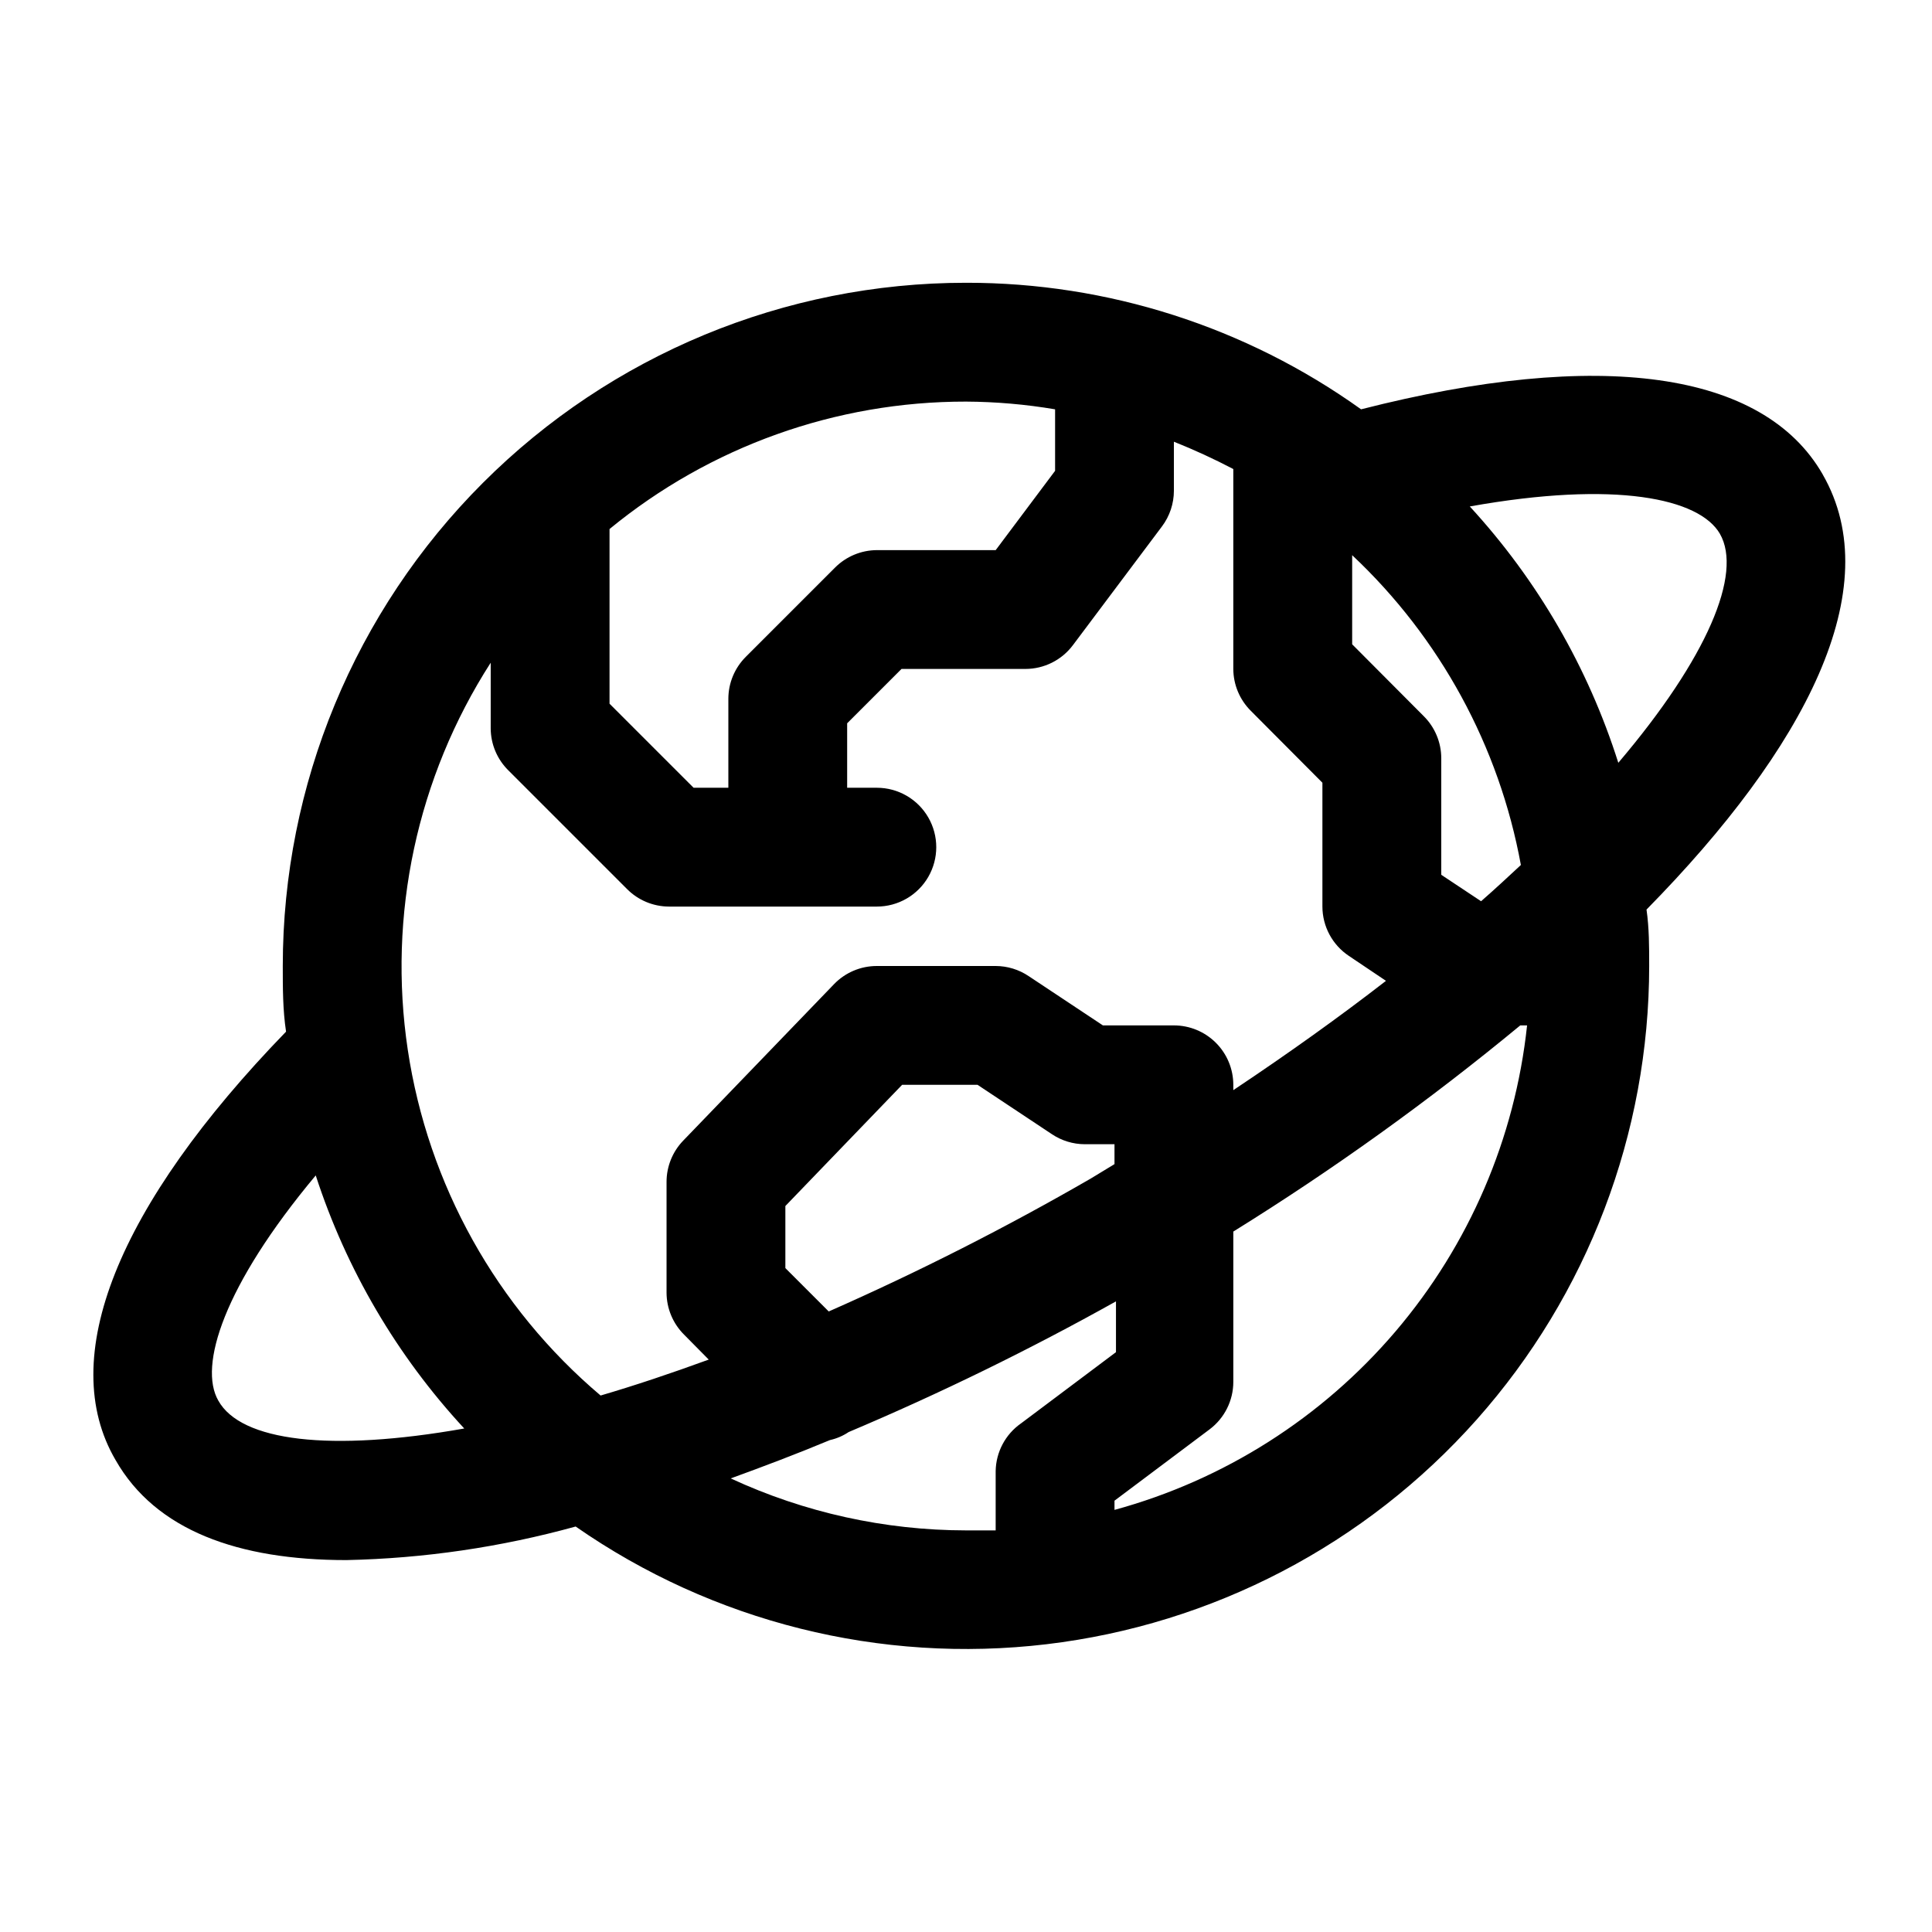 <?xml version="1.0" encoding="UTF-8"?>
<!-- Uploaded to: SVG Repo, www.svgrepo.com, Generator: SVG Repo Mixer Tools -->
<svg fill="#000000" width="800px" height="800px" version="1.1" viewBox="144 144 512 512" xmlns="http://www.w3.org/2000/svg">
 <path d="m627.03 269.71c-15.742-27.395-59.117-33.379-122.33-17.238-30.531-21.855-67.148-33.582-104.7-33.535-48.02 0-94.074 19.074-128.03 53.031-33.957 33.953-53.031 80.008-53.031 128.03 0 5.902 0 11.652 0.867 17.398-44.793 46.207-60.93 86.594-45.184 113.52 10.625 18.652 32.508 26.523 61.164 26.523 20.547-0.434 40.961-3.422 60.77-8.895 36.371 25.316 80.766 36.418 124.77 31.195 44.008-5.223 84.57-26.402 114.01-59.527s45.703-75.898 45.715-120.21c0-5.039 0-10.078-0.707-14.957 42.113-42.824 64.078-85.098 46.68-115.33zm-101.08 106.12v-30.938c-0.016-4.168-1.688-8.16-4.644-11.102l-18.969-19.047v-23.617c23.293 21.887 38.965 50.66 44.711 82.105-3.387 3.148-6.848 6.375-10.547 9.605zm73.84-90.371c6.062 10.547-3.305 32.906-26.922 60.691-7.992-25.25-21.43-48.441-39.359-67.934 38.73-6.93 60.852-2.125 66.281 7.242zm-176.18-32.984v16.297l-15.742 21.016h-31.488c-4.168 0.02-8.16 1.688-11.102 4.644l-23.617 23.617h0.004c-2.957 2.938-4.629 6.93-4.644 11.098v23.617h-9.211l-22.277-22.277v-46.289c26.617-21.867 60.012-33.809 94.465-33.77 7.914 0.043 15.812 0.727 23.613 2.047zm-149.57 67.148v17.398c0.016 4.168 1.688 8.16 4.644 11.098l31.488 31.488c2.938 2.957 6.93 4.629 11.098 4.644h55.105c5.625 0 10.82-3 13.633-7.871 2.812-4.871 2.812-10.875 0-15.746-2.812-4.871-8.008-7.871-13.633-7.871h-7.871v-17.082l14.406-14.406h32.824c4.957 0 9.621-2.332 12.594-6.297l23.617-31.488c2.043-2.727 3.148-6.039 3.148-9.445v-12.988c5.371 2.141 10.625 4.559 15.746 7.242v52.977c0.016 4.168 1.688 8.16 4.644 11.102l18.969 19.051v32.824c0.012 5.254 2.641 10.152 7.008 13.066l9.84 6.613c-12.281 9.523-25.82 19.207-40.461 28.969v-1.414c0-4.176-1.66-8.184-4.613-11.133-2.953-2.953-6.957-4.613-11.133-4.613h-18.812l-19.68-13.066c-2.586-1.738-5.625-2.668-8.738-2.676h-31.488c-4.273-0.004-8.367 1.727-11.336 4.801l-39.988 41.484c-2.832 2.938-4.414 6.863-4.41 10.941v29.363c0.02 4.168 1.688 8.16 4.644 11.102l6.535 6.613c-9.918 3.621-19.523 6.848-28.652 9.523h-0.004c-27.582-23.332-45.742-55.895-51.102-91.621-5.359-35.727 2.453-72.184 21.977-102.58zm89.582 171.93-11.492-11.492v-16.453l30.938-32.117h19.996l19.68 13.066c2.582 1.734 5.625 2.668 8.738 2.676h7.871v5.273l-6.219 3.777v0.004c-22.512 13.008-45.719 24.781-69.512 35.266zm-161.77 23.617c-5.273-9.133 1.34-30.387 25.82-59.672 8.109 24.945 21.539 47.828 39.359 67.07-35.582 6.297-59.195 3.383-65.18-7.398zm135.79 20.625c8.66-3.148 17.398-6.453 26.293-10.156 1.77-0.395 3.453-1.113 4.957-2.125 24.234-10.242 47.887-21.805 70.852-34.637v13.461l-25.191 18.895v-0.004c-4.113 2.891-6.602 7.57-6.691 12.598v15.742h-7.871c-21.535-0.023-42.809-4.723-62.348-13.777zm101.71 8.344v-2.441l25.191-18.895c3.961-2.973 6.297-7.637 6.297-12.594v-39.832c26.547-16.477 51.953-34.73 76.043-54.633h1.812-0.004c-3.195 29.914-15.344 58.172-34.848 81.078-19.508 22.902-45.469 39.395-74.492 47.316z"/>
</svg>